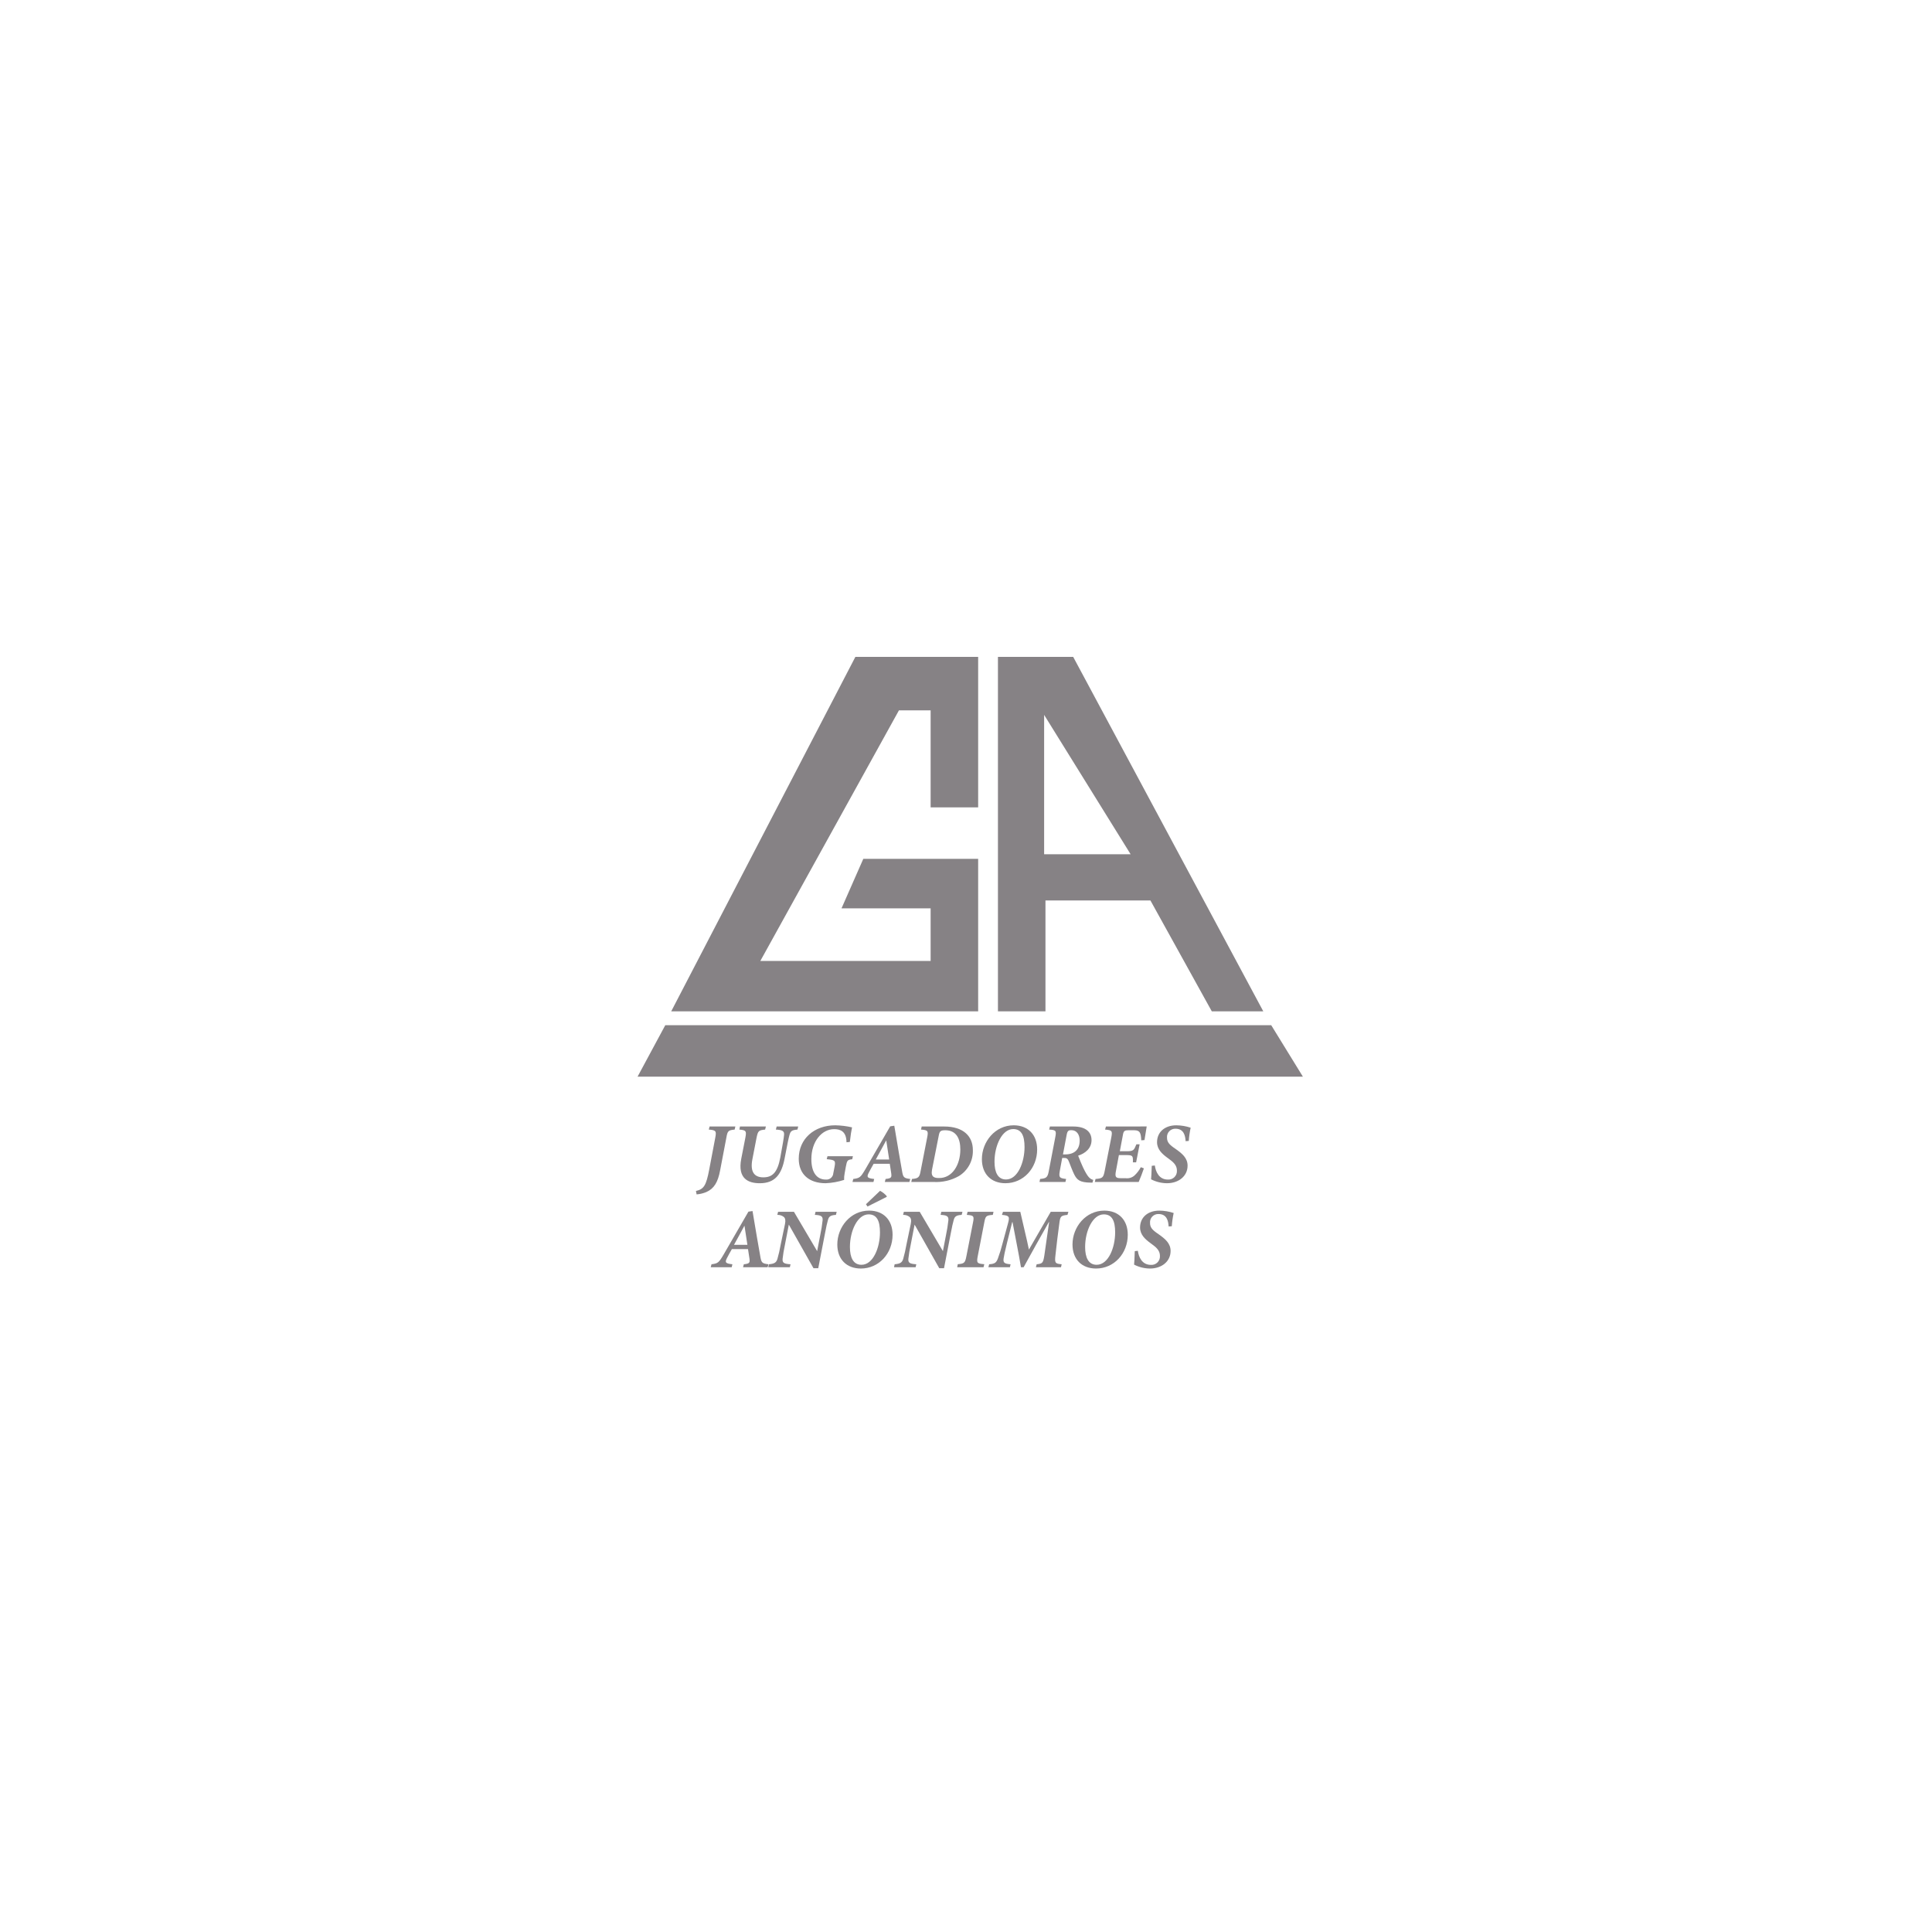 <svg width="200" height="200" viewBox="0 0 200 200" fill="none" xmlns="http://www.w3.org/2000/svg">
<path d="M66 111.457L68.87 106.128H131.596L134.876 111.457H66Z" fill="#868285"/>
<path d="M69.484 104.693L88.548 68H101.258V83.579H96.338V73.535H93.058L78.709 99.477H96.338V94.033H87.113L89.368 88.909H101.258V104.693H69.484Z" fill="#868285"/>
<path d="M111.096 68H103.307V104.693H108.226V93.214H119.091L125.445 104.693H130.775L111.096 68ZM108.088 88.431V74.004L117.041 88.431L108.088 88.431Z" fill="#868285"/>
<path d="M76.052 116.934C75.407 117.004 75.319 117.048 75.196 117.754L74.551 121.137C74.321 122.391 73.915 123.044 73.129 123.397C72.806 123.532 72.463 123.616 72.114 123.644L72.043 123.291C72.873 123.097 73.103 122.726 73.421 121.057L74.048 117.754C74.18 117.066 74.101 116.995 73.376 116.934L73.456 116.615H76.123L76.052 116.934Z" fill="#868285"/>
<path d="M82.552 116.934C81.978 116.986 81.846 117.075 81.731 117.481C81.625 117.852 81.519 118.381 81.219 119.944C80.91 121.552 80.239 122.488 78.658 122.488C77.475 122.488 76.336 122.028 76.733 119.962L77.157 117.79C77.29 117.083 77.246 116.995 76.539 116.934L76.601 116.615H79.285L79.206 116.934C78.535 117.004 78.464 117.057 78.314 117.799L77.89 119.989C77.616 121.384 78.146 121.878 79.02 121.878C79.947 121.878 80.486 121.393 80.778 119.821C81.042 118.373 81.131 117.87 81.166 117.481C81.201 117.083 80.998 116.969 80.318 116.934L80.398 116.615H82.632L82.552 116.934Z" fill="#868285"/>
<path d="M87.63 118.249C87.613 117.11 86.995 116.889 86.35 116.889C85.061 116.889 83.992 118.178 83.992 119.988C83.992 121.401 84.575 122.108 85.485 122.108C85.578 122.118 85.673 122.109 85.763 122.081C85.853 122.054 85.937 122.009 86.009 121.949C86.082 121.889 86.141 121.815 86.185 121.732C86.228 121.648 86.254 121.557 86.262 121.463L86.394 120.783C86.518 120.121 86.429 120.086 85.582 119.997L85.661 119.688H88.293L88.222 120.006C87.737 120.059 87.683 120.112 87.56 120.783L87.436 121.472C87.391 121.692 87.374 121.918 87.383 122.143C86.763 122.344 86.118 122.46 85.467 122.487C83.772 122.487 82.686 121.569 82.686 119.953C82.686 117.869 84.31 116.491 86.465 116.491C87.051 116.502 87.633 116.573 88.204 116.704C88.134 117.004 88.045 117.587 87.975 118.213L87.63 118.249Z" fill="#868285"/>
<path d="M94.14 122.355H91.597L91.676 122.046C92.294 121.984 92.312 121.869 92.259 121.454C92.215 121.154 92.162 120.827 92.109 120.474H90.44C90.272 120.783 90.06 121.127 89.91 121.445C89.725 121.834 89.743 121.966 90.493 122.046L90.422 122.355H88.25L88.33 122.046C88.992 121.957 89.08 121.896 89.583 121.039L92.153 116.597L92.577 116.535C92.93 118.717 93.186 120.076 93.372 121.172C93.486 121.869 93.539 121.966 94.228 122.046L94.14 122.355ZM91.747 118.072H91.729C91.385 118.725 90.996 119.405 90.661 120.032H92.047L91.747 118.072Z" fill="#868285"/>
<path d="M97.736 116.615C99.722 116.615 100.72 117.613 100.711 119.079C100.726 119.612 100.6 120.139 100.345 120.607C100.091 121.075 99.718 121.468 99.263 121.746C98.458 122.201 97.538 122.413 96.614 122.355H94.336L94.407 122.046C95.069 121.993 95.184 121.87 95.299 121.243L95.978 117.764C96.111 117.083 96.076 116.986 95.343 116.934L95.413 116.615H97.736ZM96.482 121.092C96.332 121.896 96.782 121.949 97.232 121.949C98.574 121.949 99.413 120.598 99.413 118.991C99.413 117.87 98.998 117.004 97.859 117.004C97.356 117.004 97.268 117.101 97.179 117.56L96.482 121.092Z" fill="#868285"/>
<path d="M107.366 118.99C107.366 120.933 105.945 122.487 104.082 122.487C102.616 122.487 101.645 121.543 101.645 119.997C101.645 118.196 103.004 116.491 104.938 116.491C106.439 116.491 107.366 117.481 107.366 118.99ZM102.951 120.262C102.951 121.366 103.305 122.099 104.144 122.099C105.362 122.099 106.06 120.315 106.06 118.743C106.06 117.56 105.742 116.88 104.885 116.88C103.746 116.88 102.951 118.567 102.951 120.262Z" fill="#868285"/>
<path d="M113.093 122.426H112.943C111.751 122.417 111.486 122.125 111.203 121.578C111.027 121.225 110.824 120.686 110.673 120.297C110.559 120.006 110.47 119.874 110.205 119.874H109.958L109.711 121.216C109.587 121.896 109.684 121.967 110.364 122.046L110.294 122.355H107.609L107.671 122.046C108.298 121.984 108.448 121.905 108.572 121.225L109.243 117.719C109.384 117.022 109.287 116.978 108.607 116.934L108.687 116.615H111.097C112.395 116.615 112.996 117.181 112.996 118.028C112.996 118.885 112.325 119.406 111.609 119.635C111.777 120.086 111.963 120.51 112.113 120.845C112.625 121.914 112.837 122.037 113.172 122.143L113.093 122.426ZM110.276 119.503C111.221 119.503 111.768 119.008 111.768 118.064C111.768 117.49 111.486 116.995 110.912 116.995C110.647 116.995 110.506 117.03 110.426 117.455L110.038 119.503L110.276 119.503Z" fill="#868285"/>
<path d="M117.479 116.615C117.939 116.615 118.371 116.615 118.707 116.606C118.645 116.924 118.548 117.648 118.477 118.019L118.142 118.046C118.106 117.251 118 117.004 117.408 117.004H116.799C116.464 117.004 116.331 117.056 116.261 117.392L115.925 119.176H116.614C117.356 119.176 117.382 119.07 117.638 118.461H117.974L117.612 120.324H117.276C117.294 119.644 117.285 119.573 116.552 119.573H115.828L115.528 121.189C115.404 121.816 115.475 121.966 116.013 121.966H116.508C116.671 121.989 116.837 121.978 116.995 121.932C117.154 121.886 117.301 121.808 117.426 121.701C117.698 121.451 117.925 121.155 118.097 120.827L118.415 120.95C118.309 121.277 118.018 122.046 117.877 122.355H113.338L113.409 122.046C114.115 121.992 114.221 121.922 114.354 121.233L115.042 117.745C115.175 117.048 115.104 116.995 114.398 116.933L114.486 116.615H117.479Z" fill="#868285"/>
<path d="M119.547 120.651C119.635 121.286 119.971 122.108 120.898 122.108C121.022 122.117 121.147 122.099 121.264 122.056C121.382 122.013 121.488 121.945 121.577 121.857C121.665 121.769 121.734 121.663 121.779 121.547C121.823 121.43 121.842 121.305 121.834 121.18C121.834 120.712 121.569 120.377 121.101 120.042L120.819 119.83C120.315 119.459 119.777 118.982 119.777 118.24C119.777 117.207 120.562 116.491 121.772 116.491C122.276 116.496 122.777 116.58 123.256 116.739C123.159 117.19 123.094 117.648 123.061 118.108L122.735 118.134C122.699 117.569 122.558 116.845 121.684 116.845C121.563 116.841 121.443 116.862 121.332 116.908C121.22 116.954 121.12 117.023 121.037 117.111C120.954 117.198 120.891 117.303 120.852 117.417C120.813 117.531 120.798 117.652 120.809 117.772C120.809 118.187 121.004 118.443 121.472 118.778L121.772 118.99C122.39 119.432 122.938 119.891 122.938 120.668C122.938 121.763 122.002 122.487 120.809 122.487C120.235 122.485 119.669 122.345 119.158 122.081C119.185 121.869 119.202 121.419 119.229 120.686L119.547 120.651Z" fill="#868285"/>
<path d="M79.464 131.186H76.921L77.001 130.877C77.619 130.815 77.636 130.7 77.583 130.285C77.539 129.985 77.486 129.658 77.433 129.305H75.764C75.596 129.614 75.385 129.959 75.234 130.276C75.049 130.665 75.067 130.797 75.817 130.877L75.746 131.186H73.574L73.654 130.877C74.316 130.789 74.404 130.727 74.908 129.87L77.477 125.429L77.901 125.367C78.254 127.548 78.51 128.908 78.696 130.003C78.811 130.7 78.864 130.797 79.552 130.877L79.464 131.186ZM77.071 126.903H77.054C76.709 127.557 76.32 128.237 75.985 128.864H77.371L77.071 126.903Z" fill="#868285"/>
<path d="M86.534 125.764C85.942 125.799 85.801 125.95 85.704 126.312C85.624 126.603 85.536 126.956 85.377 127.813L84.706 131.283H84.211L81.659 126.771L81.244 128.917C81.144 129.377 81.067 129.843 81.015 130.312C80.979 130.727 81.156 130.833 81.836 130.877L81.765 131.186H79.531L79.593 130.877C80.149 130.824 80.352 130.718 80.476 130.33C80.614 129.847 80.726 129.358 80.812 128.863L81.262 126.709C81.341 126.32 81.288 126.108 81.138 125.976C80.947 125.827 80.709 125.752 80.467 125.764L80.547 125.446H82.189L84.591 129.517L84.918 127.821C85.023 127.329 85.102 126.831 85.156 126.33C85.2 125.897 84.971 125.791 84.353 125.764L84.423 125.446H86.613L86.534 125.764Z" fill="#868285"/>
<path d="M92.4 127.821C92.4 129.764 90.978 131.318 89.115 131.318C87.649 131.318 86.678 130.374 86.678 128.828C86.678 127.027 88.038 125.322 89.971 125.322C91.472 125.322 92.4 126.312 92.4 127.821ZM87.984 129.093C87.984 130.197 88.338 130.93 89.177 130.93C90.395 130.93 91.093 129.146 91.093 127.574C91.093 126.391 90.775 125.711 89.918 125.711C88.779 125.711 87.984 127.398 87.984 129.093ZM89.645 124.66L91.102 123.274C91.37 123.41 91.607 123.599 91.799 123.83L91.79 123.901L89.804 124.899L89.645 124.66Z" fill="#868285"/>
<path d="M99.553 125.764C98.962 125.799 98.82 125.95 98.723 126.312C98.644 126.603 98.555 126.956 98.396 127.813L97.725 131.283H97.231L94.679 126.771L94.264 128.917C94.163 129.377 94.087 129.843 94.034 130.312C93.999 130.727 94.175 130.833 94.855 130.877L94.785 131.186H92.551L92.613 130.877C93.169 130.824 93.372 130.718 93.496 130.33C93.633 129.847 93.745 129.358 93.831 128.863L94.281 126.709C94.361 126.32 94.308 126.108 94.158 125.976C93.967 125.827 93.729 125.752 93.487 125.764L93.566 125.446H95.209L97.61 129.517L97.937 127.821C98.042 127.329 98.122 126.831 98.175 126.33C98.22 125.897 97.99 125.791 97.372 125.764L97.443 125.446H99.633L99.553 125.764Z" fill="#868285"/>
<path d="M102.777 125.764C102.062 125.817 102.018 125.888 101.885 126.585L101.214 130.047C101.082 130.735 101.143 130.815 101.894 130.868L101.814 131.186H99.086L99.148 130.868C99.819 130.815 99.907 130.735 100.04 130.047L100.719 126.585C100.861 125.888 100.808 125.817 100.084 125.764L100.163 125.446H102.848L102.777 125.764Z" fill="#868285"/>
<path d="M110.504 125.764C109.895 125.835 109.771 125.87 109.683 126.479C109.497 127.795 109.391 128.793 109.259 129.95C109.17 130.745 109.224 130.815 109.904 130.877L109.833 131.186H107.237L107.316 130.877C107.917 130.815 107.987 130.745 108.111 129.959C108.296 128.705 108.438 127.645 108.605 126.506H108.579C107.696 128.051 106.813 129.641 105.965 131.186H105.691C105.453 129.738 105.117 128.14 104.817 126.515H104.782L104.243 128.669C104.032 129.526 103.925 130.029 103.899 130.241C103.819 130.727 103.979 130.824 104.614 130.877L104.544 131.186H102.318L102.398 130.877C102.998 130.833 103.131 130.709 103.298 130.285C103.486 129.782 103.645 129.269 103.775 128.749L104.323 126.735C104.535 125.958 104.526 125.835 103.722 125.764L103.828 125.446H105.621C105.886 126.656 106.292 128.254 106.513 129.358L108.773 125.446H110.601L110.504 125.764Z" fill="#868285"/>
<path d="M116.747 127.821C116.747 129.764 115.326 131.318 113.462 131.318C111.997 131.318 111.025 130.374 111.025 128.828C111.025 127.027 112.385 125.323 114.319 125.323C115.82 125.323 116.747 126.312 116.747 127.821ZM112.332 129.093C112.332 130.197 112.686 130.93 113.524 130.93C114.743 130.93 115.44 129.146 115.44 127.574C115.44 126.391 115.123 125.711 114.266 125.711C113.127 125.711 112.332 127.398 112.332 129.093H112.332Z" fill="#868285"/>
<path d="M117.789 129.482C117.877 130.118 118.213 130.939 119.14 130.939C119.264 130.948 119.389 130.93 119.507 130.887C119.624 130.844 119.73 130.776 119.819 130.688C119.908 130.6 119.976 130.494 120.021 130.378C120.065 130.261 120.084 130.136 120.076 130.012C120.076 129.543 119.811 129.208 119.343 128.873L119.061 128.661C118.557 128.29 118.019 127.813 118.019 127.071C118.019 126.038 118.805 125.323 120.014 125.323C120.519 125.327 121.019 125.411 121.498 125.57C121.401 126.021 121.336 126.479 121.304 126.939L120.977 126.965C120.941 126.4 120.8 125.676 119.926 125.676C119.805 125.672 119.685 125.693 119.574 125.739C119.462 125.785 119.362 125.854 119.279 125.942C119.196 126.029 119.133 126.134 119.094 126.248C119.055 126.362 119.04 126.483 119.052 126.603C119.052 127.018 119.246 127.274 119.714 127.609L120.014 127.821C120.632 128.263 121.18 128.722 121.18 129.499C121.18 130.594 120.244 131.318 119.052 131.318C118.477 131.316 117.911 131.176 117.4 130.912C117.427 130.7 117.445 130.25 117.471 129.517L117.789 129.482Z" fill="#868285"/>
</svg>
